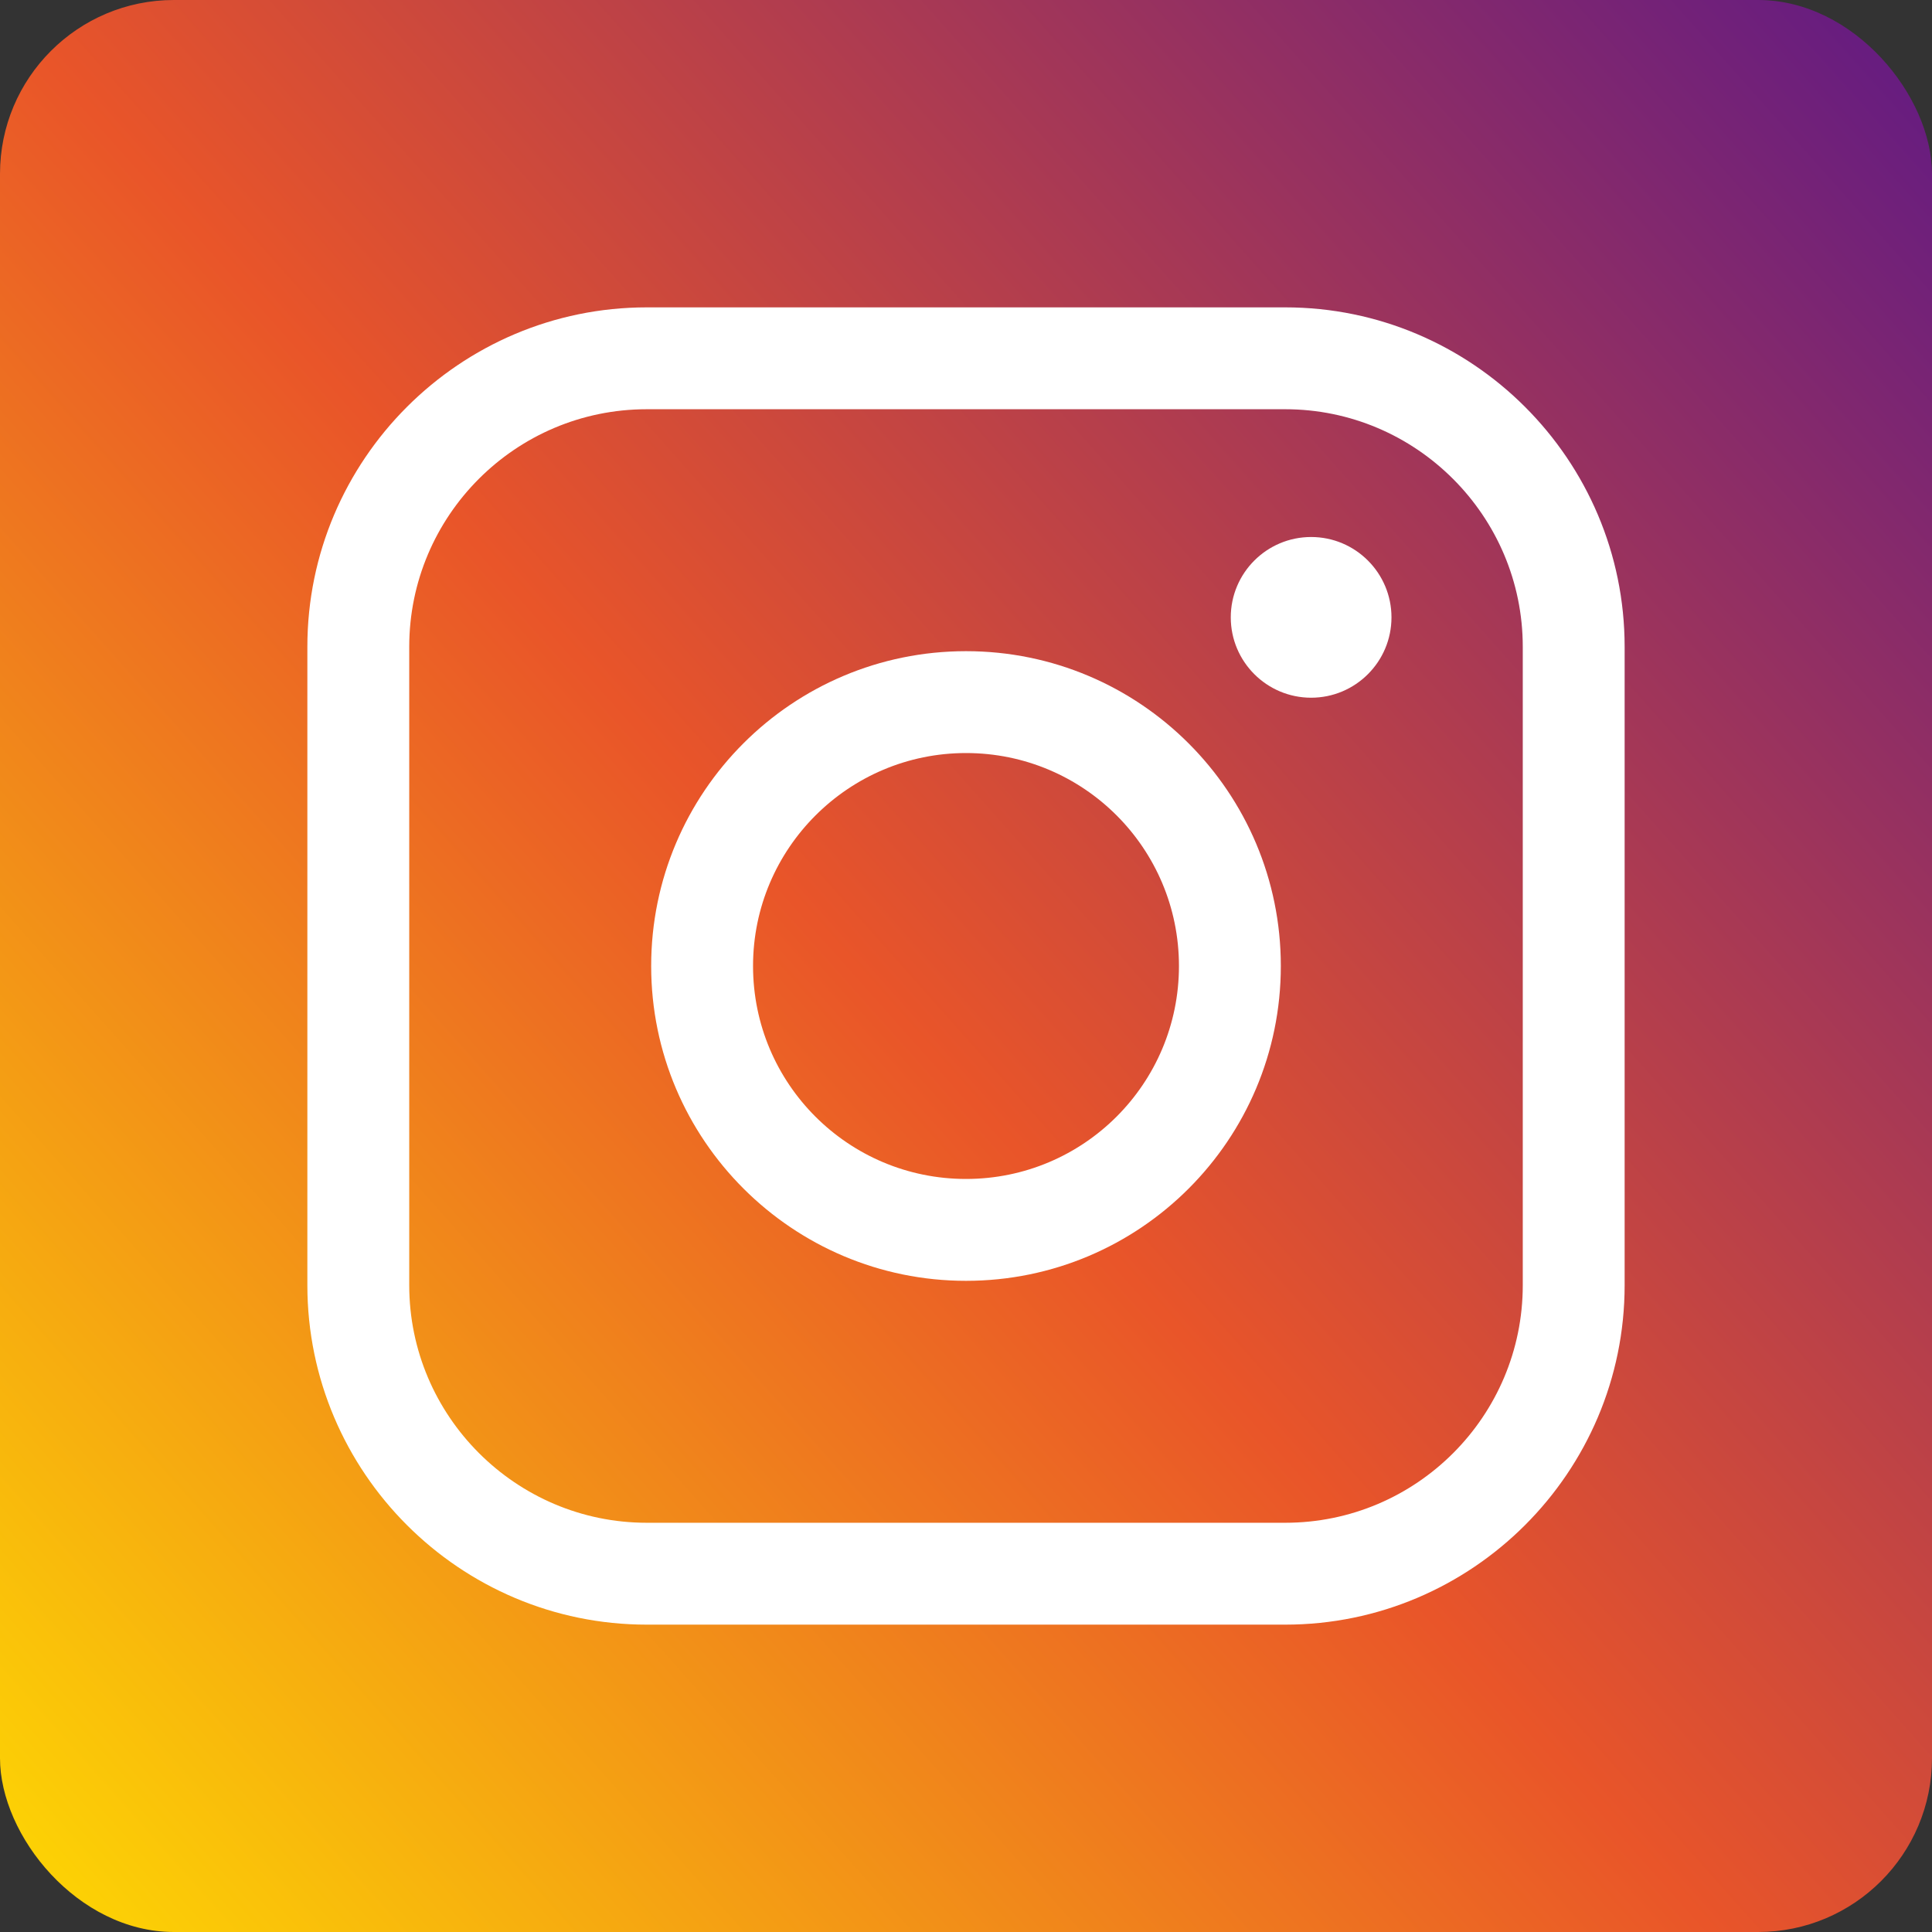 <?xml version="1.0" encoding="UTF-8"?>
<svg id="_レイヤー_2" data-name="レイヤー 2" xmlns="http://www.w3.org/2000/svg" xmlns:xlink="http://www.w3.org/1999/xlink" viewBox="0 0 44 44">
  <rect x="0" y="0" width="44" height="44" fill="#333333" stroke="none"/>
  <defs>
    <style>
      .cls-1 {
        fill: url(#_名称未設定グラデーション_2);
      }

      .cls-1, .cls-2 {
        stroke-width: 0px;
      }

      .cls-2 {
        fill: #fff;
      }
    </style>
    <linearGradient id="_名称未設定グラデーション_2" data-name="名称未設定グラデーション 2" x1=".25" y1="41.37" x2="45.39" y2="1.18" gradientUnits="userSpaceOnUse">
      <stop offset="0" stop-color="#fcd005"/>
      <stop offset=".45" stop-color="#e95529"/>
      <stop offset="1" stop-color="#5f1985"/>
    </linearGradient>
  </defs>
  <g id="_レイヤー_1-2" data-name="レイヤー 1">
    <g>
      <rect class="cls-1" width="44" height="44" rx="3.96" ry="3.96"/>
      <g>
        <path class="cls-2" d="M29.27,37h-14.54c-4.26,0-7.73-3.47-7.73-7.73v-14.54c0-4.26,3.47-7.73,7.73-7.73h14.54c4.26,0,7.73,3.47,7.73,7.73v14.54c0,4.26-3.47,7.73-7.73,7.73ZM14.73,9.32c-2.99,0-5.41,2.43-5.41,5.41v14.54c0,2.98,2.43,5.41,5.41,5.41h14.54c2.99,0,5.41-2.43,5.41-5.41v-14.54c0-2.98-2.43-5.41-5.41-5.41h-14.54Z"/>
        <path class="cls-2" d="M22,29.17c-3.95,0-7.17-3.21-7.17-7.17s3.21-7.17,7.17-7.17,7.17,3.21,7.17,7.17-3.21,7.17-7.17,7.17ZM22,17.15c-2.67,0-4.85,2.17-4.85,4.85s2.17,4.85,4.85,4.85,4.85-2.17,4.85-4.85-2.17-4.85-4.85-4.85Z"/>
        <path class="cls-2" d="M31.69,14.06c0,1.01-.82,1.83-1.83,1.83s-1.83-.82-1.83-1.83.82-1.83,1.83-1.83,1.83.82,1.83,1.83Z"/>
      </g>
    </g>
  </g>
</svg>
